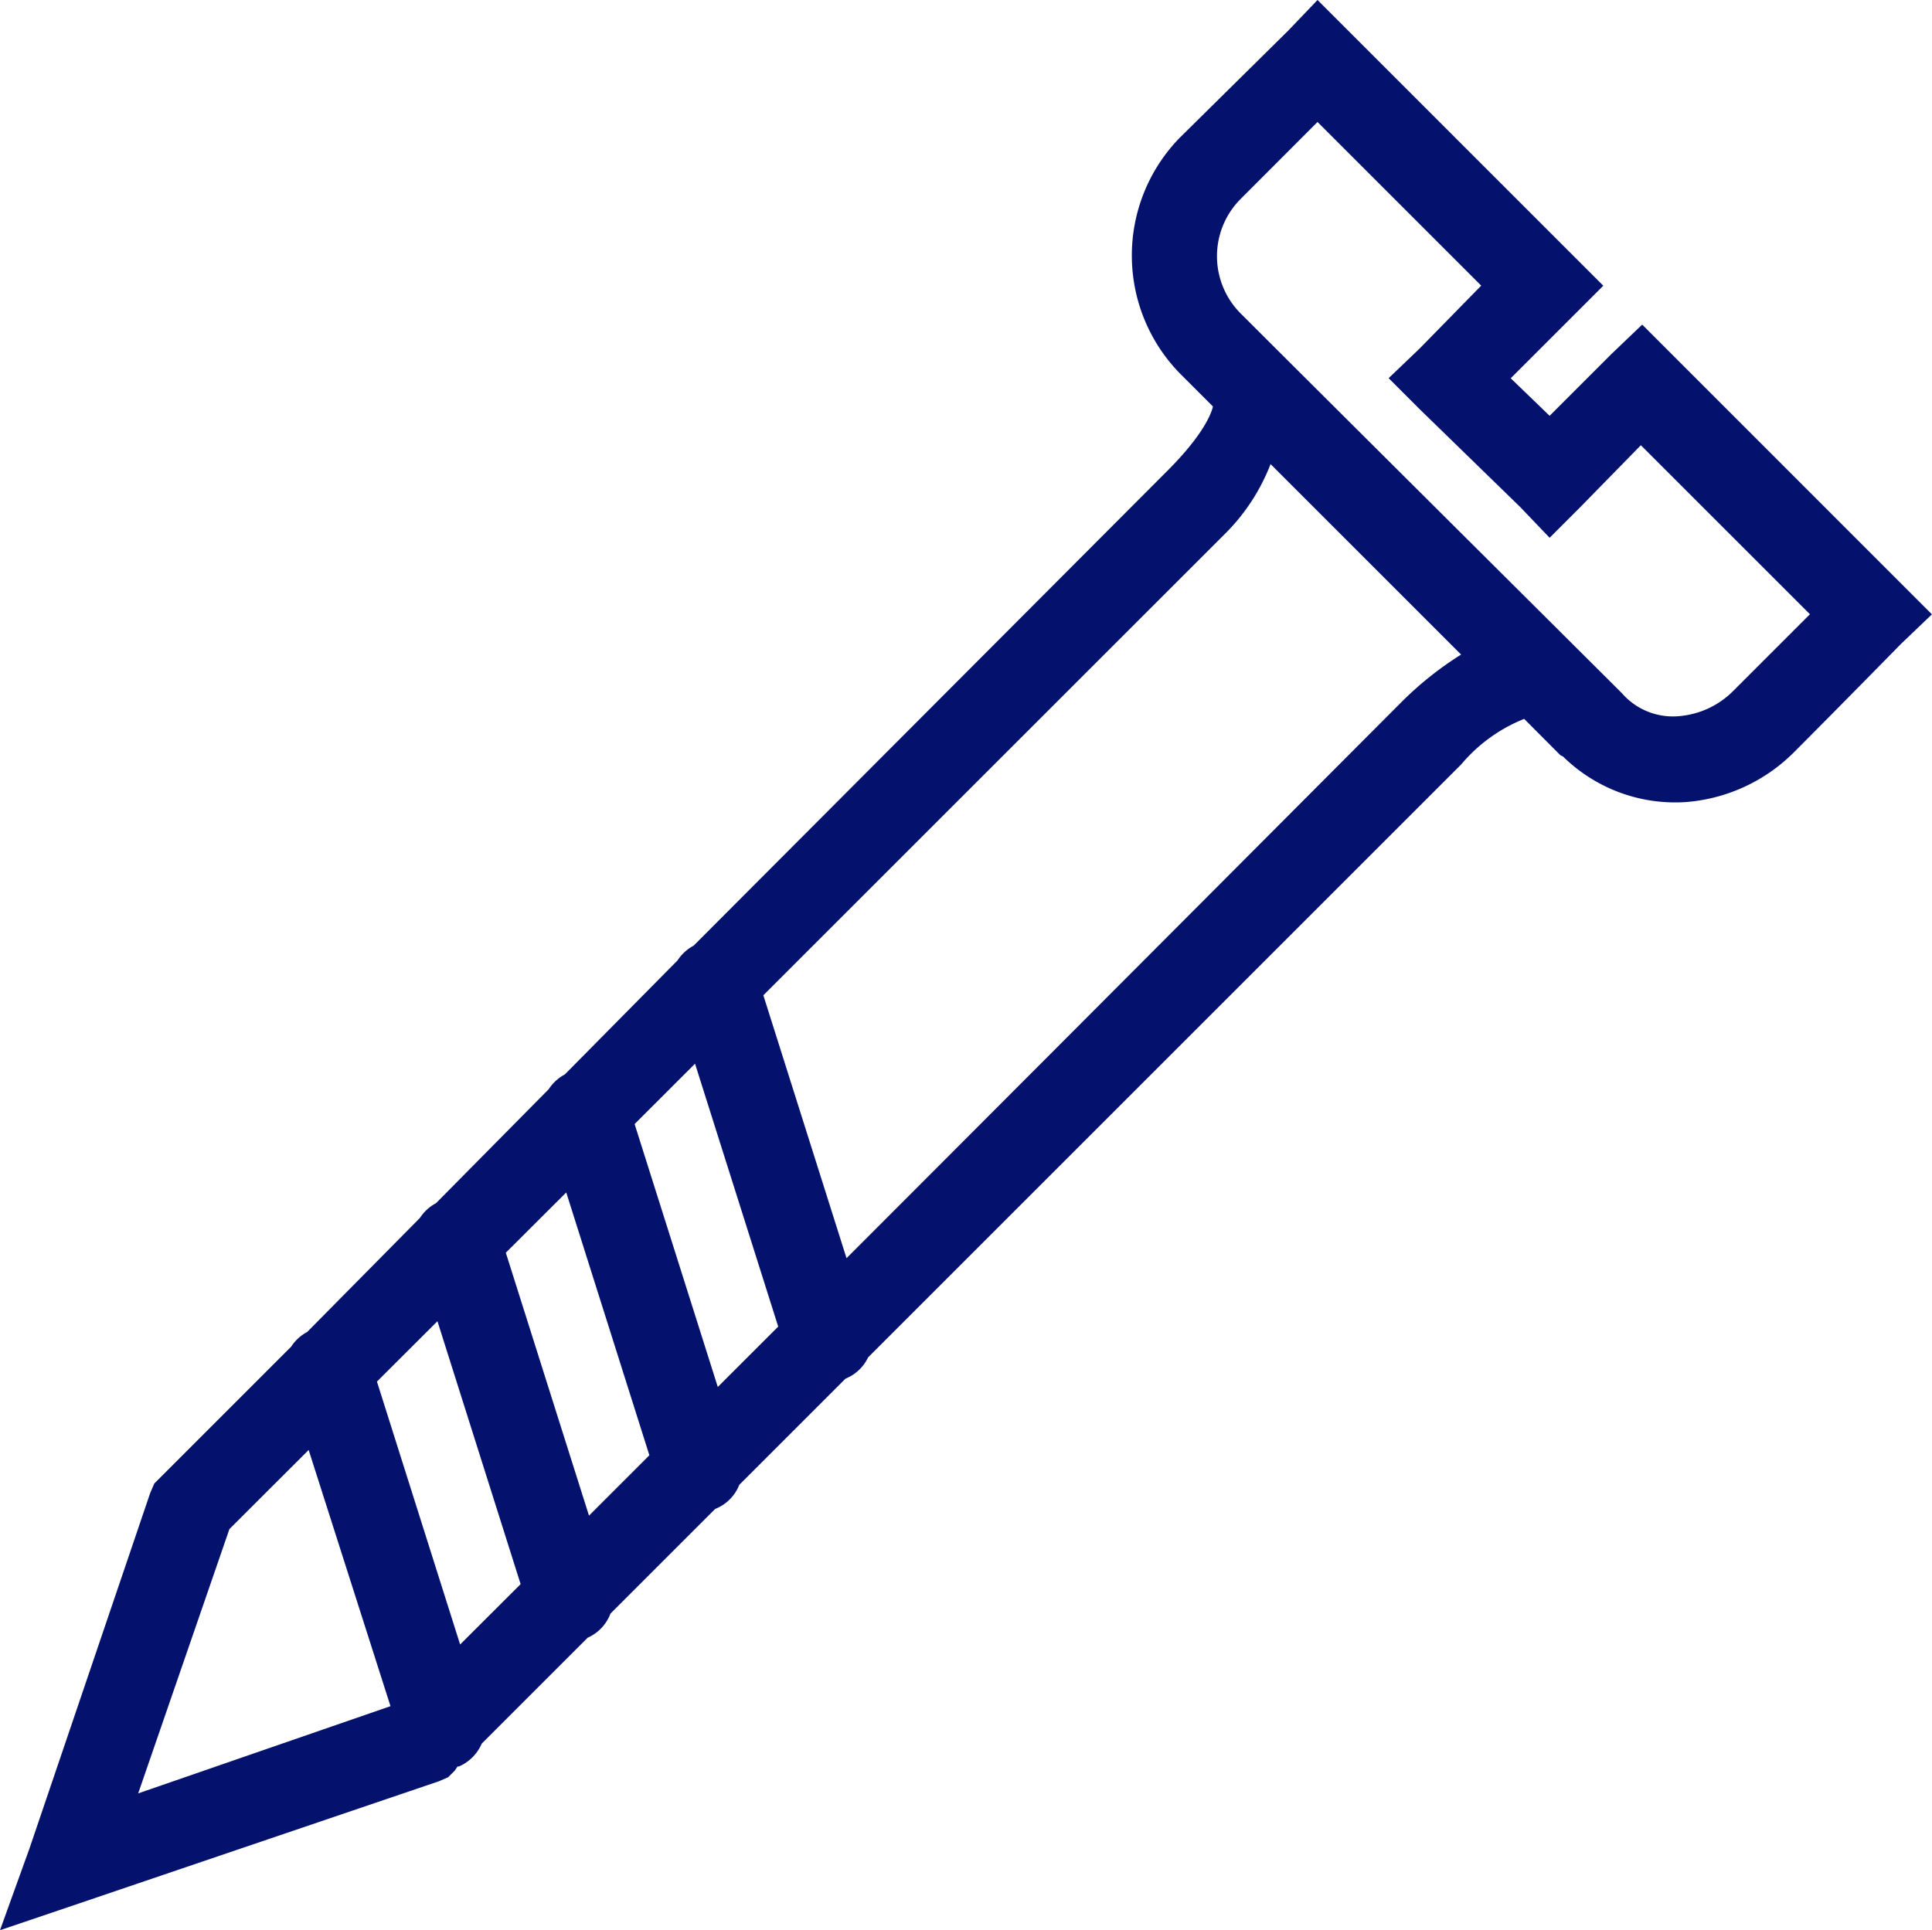 <svg xmlns="http://www.w3.org/2000/svg" width="95" height="94.934" viewBox="0 0 95 94.934">
  <path id="flow03" d="M67.16,2.625,65.708,4.142,60.365,9.42A8.3,8.3,0,0,0,60.5,21.1l1.517,1.517c-.082.371-.495,1.418-2.243,3.167L36.483,49.135a2.16,2.16,0,0,0-.792.726l-5.542,5.608a2.16,2.16,0,0,0-.792.726L23.816,61.8a2.16,2.16,0,0,0-.792.726l-5.542,5.608a2.16,2.16,0,0,0-.792.726L9.962,75.59l-.2.462L3.826,93.535,2.375,97.559l4.09-1.385,17.483-5.937.462-.2.33-.33.132-.2h.066a2.131,2.131,0,0,0,1.122-1.122l5.212-5.212a2.114,2.114,0,0,0,1.122-1.187l5.146-5.146a2.1,2.1,0,0,0,1.188-1.187l5.146-5.146.066-.066.264-.132a2.11,2.11,0,0,0,.858-.924l29.16-29.16a7.861,7.861,0,0,1,3.1-2.243L79.1,39.767l.132.066a7.867,7.867,0,0,0,6,2.243,8.425,8.425,0,0,0,5.344-2.441c2.078-2.078,5.278-5.344,5.278-5.344l1.517-1.451L83.125,18.59l-1.517,1.451-3.035,3.035L76.66,21.229l4.552-4.552Zm0,6,8.049,8.049-3.035,3.1-1.517,1.451,1.517,1.517,4.948,4.816,1.451,1.517,1.517-1.517,2.969-3.035,8.313,8.313-3.826,3.826a4.253,4.253,0,0,1-2.639,1.188,3.318,3.318,0,0,1-2.771-1.122C79.447,34.044,66.335,21,63.6,18.26l-.132-.132a3.99,3.99,0,0,1-.132-5.674ZM64.851,25.451l9.368,9.368a16.677,16.677,0,0,0-3.035,2.441C70.153,38.291,57.058,51.436,44,64.507l-4.09-12.931L62.74,28.75A9.855,9.855,0,0,0,64.851,25.451Zm-28.3,29.49,4.09,12.931L37.67,70.84,33.58,57.91Zm-6.333,6.333L34.306,74.2l-2.969,2.969-4.09-12.931Zm-6.333,6.333,4.09,12.931L25,83.507l-4.09-12.931Zm-6.333,6.333,4.024,12.6L9.17,90.83l4.486-13Z" transform="translate(-2.375 -2.625)" fill="#04126e"/>
</svg>
